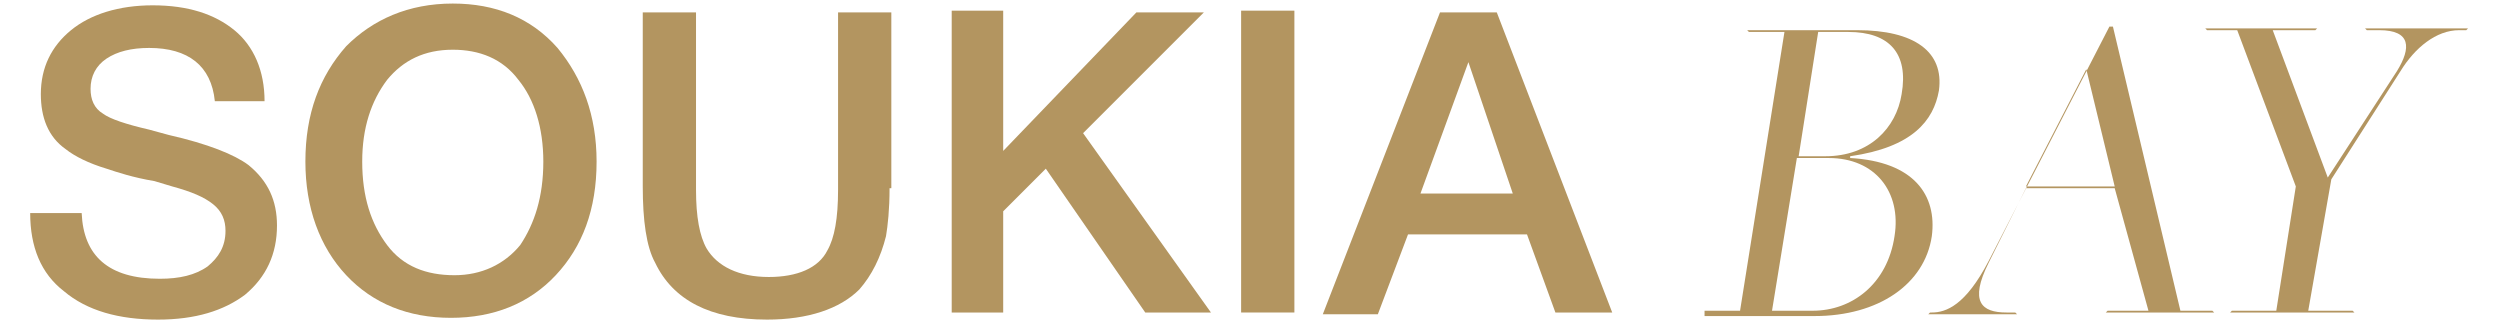 <?xml version="1.0" encoding="utf-8"?>
<!-- Generator: Adobe Illustrator 22.0.1, SVG Export Plug-In . SVG Version: 6.00 Build 0)  -->
<svg version="1.1" id="Layer_1" xmlns="http://www.w3.org/2000/svg" xmlns:xlink="http://www.w3.org/1999/xlink" x="0px" y="0px"
	 width="140.8px" height="18.5px" viewBox="0 0 140.8 18.5" style="enable-background:new 0 0 140.8 18.5;" xml:space="preserve">
<style type="text/css">
	.st0{fill:#B39560;}
</style>
<g>
	<path class="st0" d="M15.6,12.7c0,1.6-0.6,2.9-1.8,3.9c-1.2,0.9-2.8,1.4-4.9,1.4c-2.2,0-4-0.5-5.3-1.6c-1.3-1-1.9-2.5-1.9-4.4h2.9
		c0.1,2.4,1.5,3.7,4.4,3.7c1.1,0,2-0.2,2.7-0.7c0.6-0.5,1-1.1,1-2c0-0.6-0.2-1.1-0.7-1.5s-1.2-0.7-2.3-1l-1-0.3
		C7.5,10,6.6,9.7,6,9.5C5,9.2,4.2,8.8,3.7,8.4C2.7,7.7,2.3,6.6,2.3,5.3c0-1.5,0.6-2.7,1.7-3.6c1.1-0.9,2.7-1.4,4.6-1.4
		c2,0,3.5,0.5,4.6,1.4c1.1,0.9,1.7,2.3,1.7,4h-2.8c-0.2-2-1.5-3-3.7-3c-1,0-1.8,0.2-2.4,0.6C5.4,3.7,5.1,4.3,5.1,5
		c0,0.6,0.2,1.1,0.7,1.4c0.4,0.3,1.3,0.6,2.6,0.9l1.1,0.3c2.2,0.5,3.7,1.1,4.5,1.7C15.1,10.2,15.6,11.3,15.6,12.7z"/>
	<path class="st0" d="M33.6,9.1c0,2.7-0.8,4.8-2.3,6.4c-1.5,1.6-3.5,2.4-5.9,2.4s-4.4-0.8-5.9-2.4c-1.5-1.6-2.3-3.8-2.3-6.4
		c0-2.7,0.8-4.8,2.3-6.5C21,1.1,23,0.2,25.5,0.2c2.4,0,4.4,0.8,5.9,2.5C32.8,4.4,33.6,6.5,33.6,9.1z M30.6,9.1
		c0-1.9-0.5-3.5-1.4-4.6c-0.9-1.2-2.2-1.7-3.7-1.7c-1.6,0-2.8,0.6-3.7,1.7c-0.9,1.2-1.4,2.7-1.4,4.6c0,2,0.5,3.5,1.4,4.7
		c0.9,1.2,2.2,1.7,3.8,1.7c1.5,0,2.8-0.6,3.7-1.7C30.1,12.6,30.6,11.1,30.6,9.1z"/>
	<path class="st0" d="M50.1,10.6c0,1.2-0.1,2.1-0.2,2.7c-0.3,1.2-0.8,2.2-1.5,3c-1.1,1.1-2.9,1.7-5.2,1.7c-3.2,0-5.3-1.1-6.3-3.2
		c-0.5-0.9-0.7-2.4-0.7-4.3V0.7h3v10c0,1.5,0.2,2.6,0.6,3.3c0.6,1,1.8,1.6,3.5,1.6c1.6,0,2.8-0.5,3.3-1.5c0.4-0.7,0.6-1.8,0.6-3.4
		v-10h3V10.6z"/>
	<path class="st0" d="M68.2,17.6h-3.7l-5.6-8.1l-2.4,2.4v5.7h-2.9v-17h2.9l0,7.9L64,0.7h3.8l-6.8,6.8L68.2,17.6z"/>
	<path class="st0" d="M72.9,17.6h-3v-17h3V17.6z"/>
	<path class="st0" d="M90.8,17.6h-3.2L86,13.2h-6.7l-1.7,4.5h-3.1l6.6-17h3.2L90.8,17.6z M85.2,10.9l-2.5-7.4L80,10.9H85.2z"/>
	<path class="st0" d="M96,17.5h2l2.5-15.7h-2l-0.1-0.1h6.2c3.2,0,4.9,1.2,4.6,3.4c-0.3,1.7-1.5,3.2-5,3.7v0.1
		c3.6,0.2,4.9,2.1,4.6,4.4c-0.4,2.7-3,4.5-6.6,4.5h-6.2L96,17.5z M102.1,17.5c2.2,0,4.2-1.5,4.6-4.2c0.4-2.5-1.1-4.4-3.7-4.4h-1.8
		l-1.4,8.6H102.1z M102.8,8.8c2.5,0,4-1.6,4.3-3.5c0.4-2.3-0.7-3.5-3-3.5h-1.7l-1.1,7H102.8z"/>
	<path class="st0" d="M119.1,10.6h-5l-2.1,4.2c-1.1,2.2-0.4,2.8,1,2.8h0.5l0.1,0.1h-5l0.1-0.1h0.1c0.8,0,1.9-0.4,3.2-2.9l6.8-13.2
		h0.2l3.8,16h1.8l0.1,0.1h-6.1l0.1-0.1h2.3L119.1,10.6z M114.1,10.5h5l-1.6-6.6L114.1,10.5z"/>
	<path class="st0" d="M130,17.5h2.5l0.1,0.1h-7l0.1-0.1h2.5l1.1-7l-3.3-8.8h-1.7l-0.1-0.1h6.3l-0.1,0.1H128l3.1,8.3l3.9-6
		c0.8-1.3,0.8-2.3-1-2.3h-0.7l-0.1-0.1h5.8l-0.1,0.1h-0.4c-1.3,0-2.5,1-3.3,2.3l-3.9,6.1L130,17.5z"/>
</g>
</svg>
